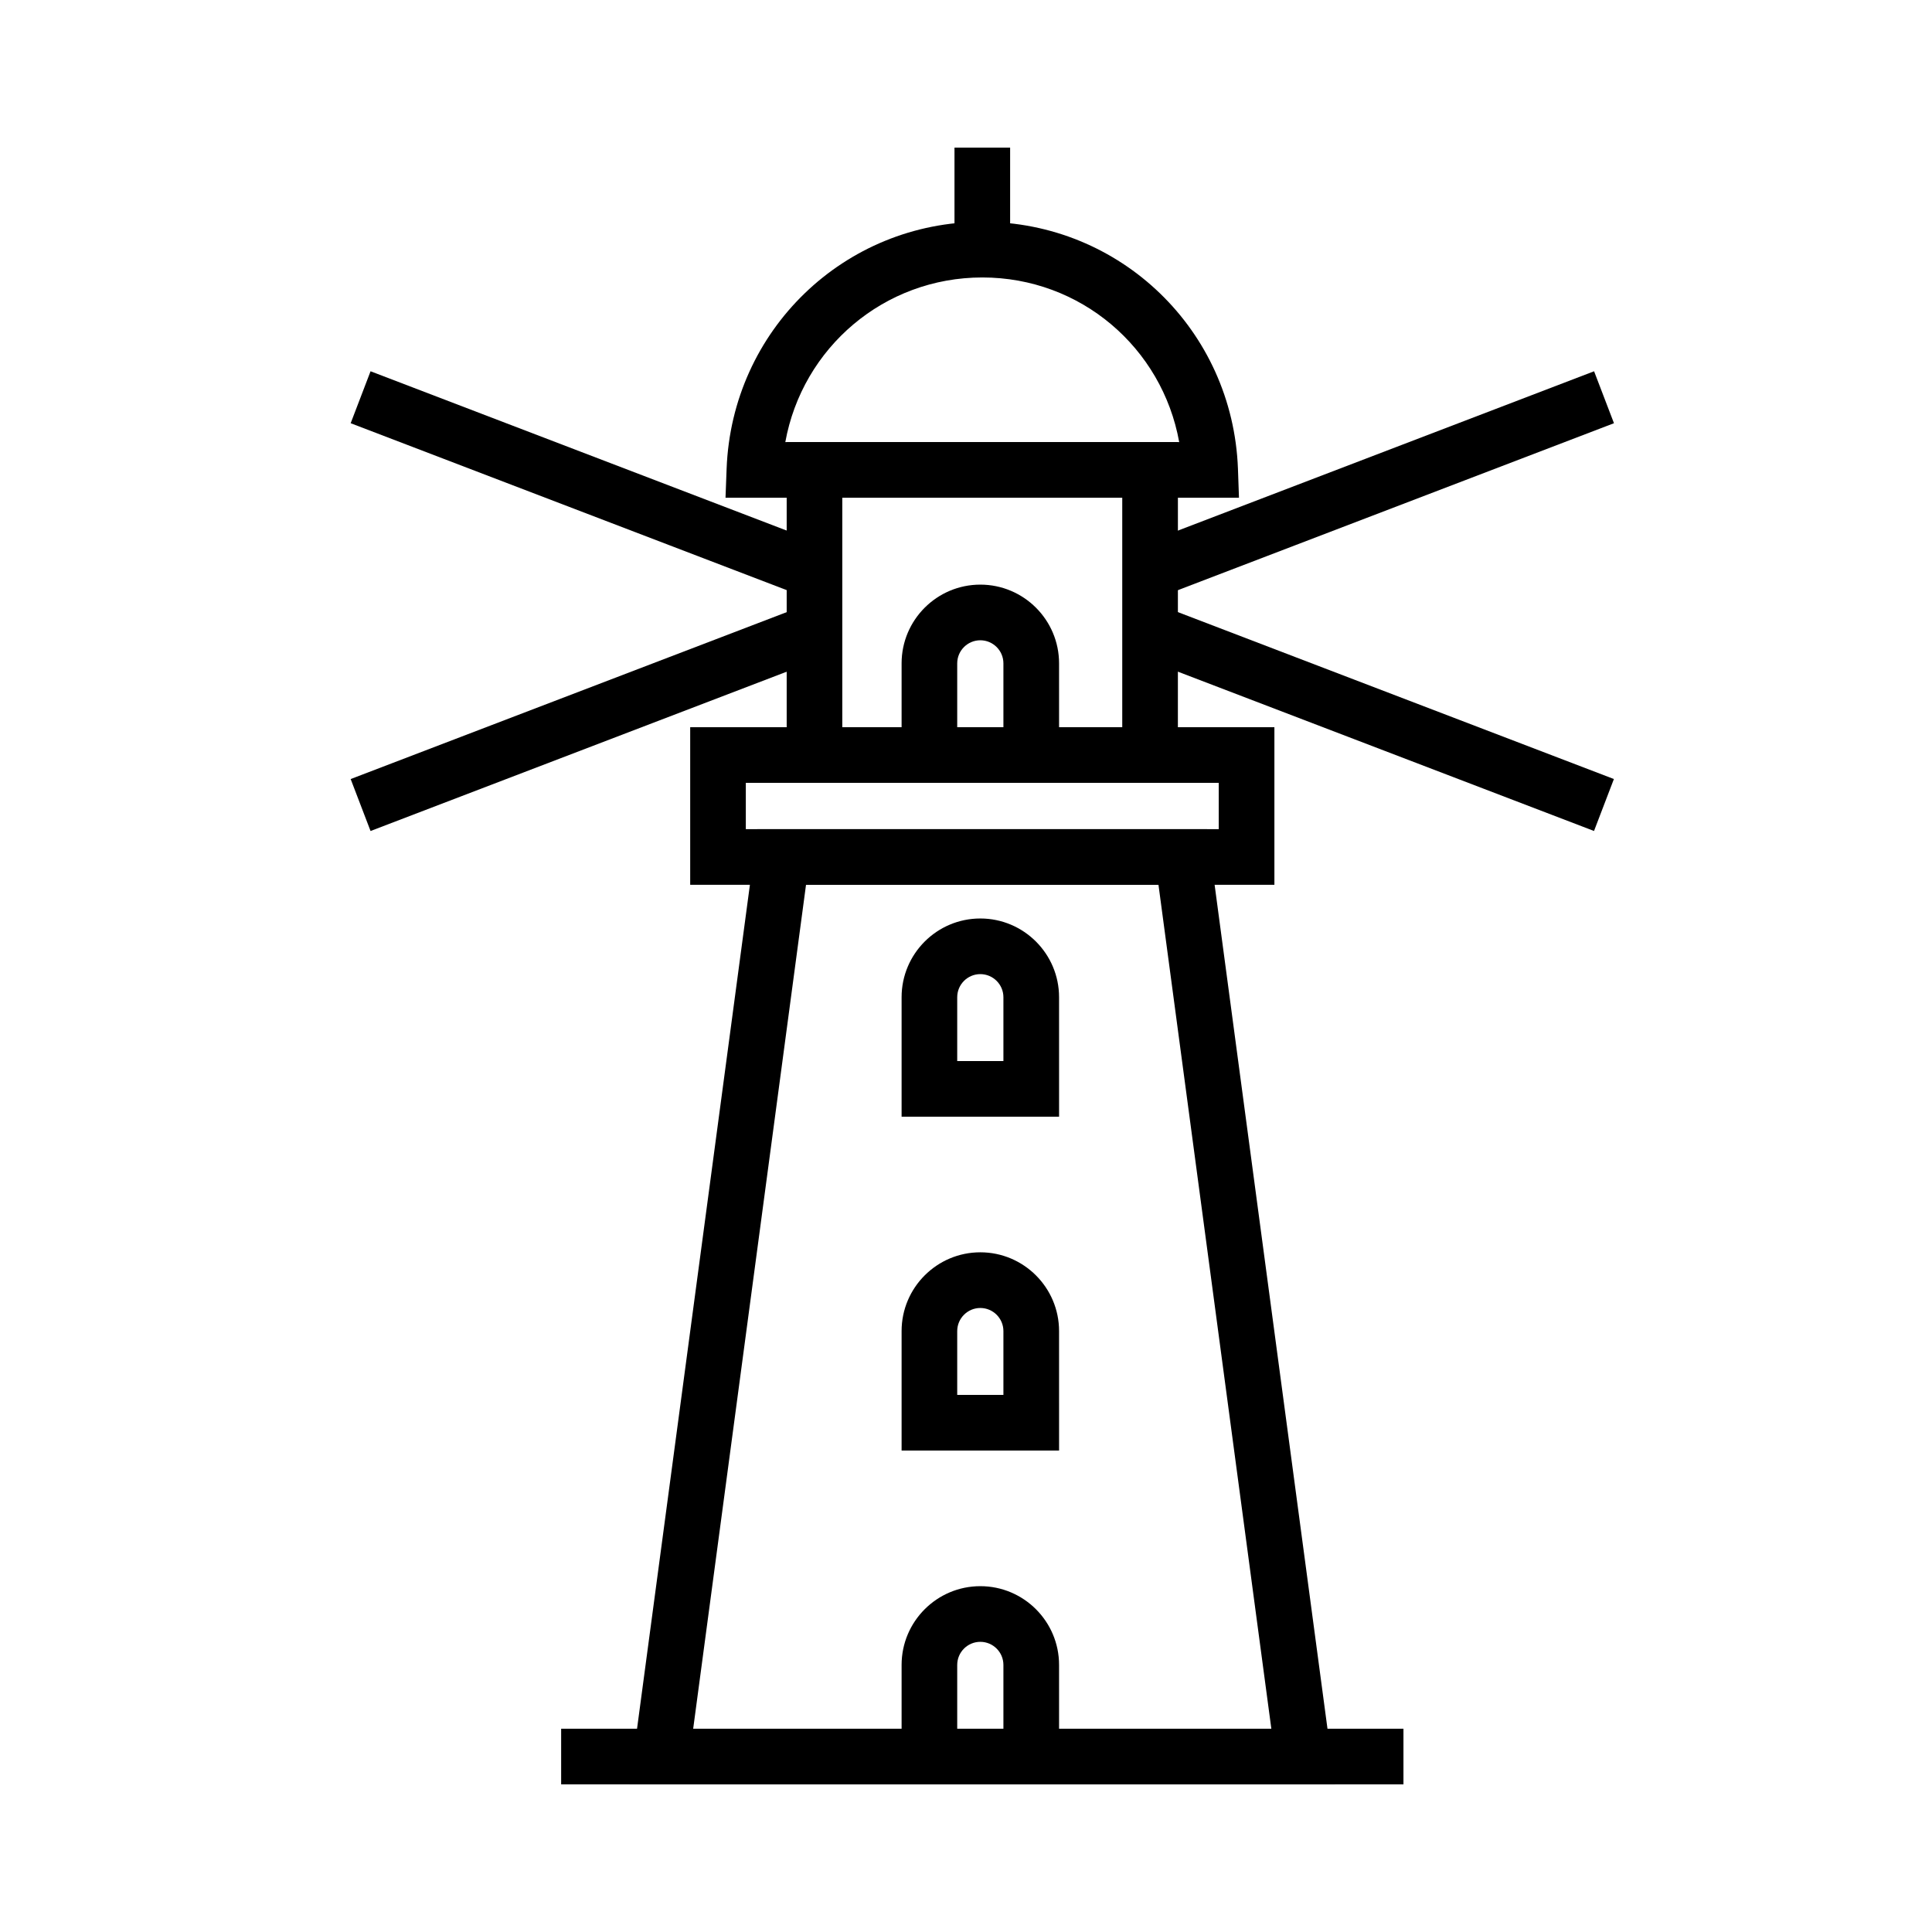 <?xml version="1.0" encoding="UTF-8"?>
<!-- Uploaded to: SVG Repo, www.svgrepo.com, Generator: SVG Repo Mixer Tools -->
<svg fill="#000000" width="800px" height="800px" version="1.1" viewBox="144 144 512 512" xmlns="http://www.w3.org/2000/svg">
 <g>
  <path d="m497.77 616.88h-186.92l33.855-253.14h119.21zm-170.07-14.742h153.22l-29.91-223.65h-93.406z"/>
  <path d="m292.71 602.13h223.22v14.742h-223.22z"/>
  <path d="m481.73 378.48h-154.82v-41.762h154.82zm-140.08-14.746h125.33v-12.27h-125.33z"/>
  <path d="m456.15 351.46h-103.67v-90.312h103.68zm-88.934-14.746h74.191v-60.82h-74.191z"/>
  <path d="m472.34 275.9h-136.07l0.289-7.656c1.395-36.703 31.164-65.461 67.766-65.461 36.617 0 66.383 28.758 67.746 65.465zm-120.22-14.746h104.38c-4.508-25-26.121-43.625-52.18-43.625-26.047 0.008-47.676 18.629-52.203 43.625z"/>
  <path d="m396.95 183.12h14.742v27.035h-14.742z"/>
  <path d="m424.66 351.46h-41.727v-31.664c0-11.504 9.355-20.863 20.863-20.863 11.508 0 20.867 9.359 20.867 20.863l0.004 31.664zm-26.988-14.746h12.242v-16.918c0-3.375-2.75-6.117-6.121-6.117-3.367 0-6.121 2.742-6.121 6.117z"/>
  <path d="m424.66 439.94h-41.727v-31.664c0-11.508 9.355-20.867 20.863-20.867 11.508 0 20.867 9.359 20.867 20.867l0.004 31.664zm-26.988-14.754h12.242v-16.914c0-3.375-2.75-6.121-6.121-6.121-3.367 0-6.121 2.746-6.121 6.121z"/>
  <path d="m424.66 528.41h-41.727v-31.664c0-11.504 9.355-20.871 20.863-20.871 11.508 0 20.867 9.367 20.867 20.871l0.004 31.664zm-26.988-14.746h12.242v-16.914c0-3.375-2.75-6.121-6.121-6.121-3.367 0-6.121 2.746-6.121 6.121z"/>
  <path d="m424.66 616.88h-41.727v-31.656c0-11.512 9.355-20.871 20.863-20.871 11.508 0 20.867 9.355 20.867 20.871l0.004 31.656zm-26.988-14.742h12.242v-16.914c0-3.387-2.75-6.121-6.121-6.121-3.367 0-6.121 2.734-6.121 6.121z"/>
  <path d="m566.45 242.39 5.269 13.766-120.29 46.051-5.269-13.766z"/>
  <path d="m451.41 304.4 120.29 46.051-5.269 13.766-120.29-46.051z"/>
  <path d="m242.2 242.39 120.29 46.047-5.269 13.766-120.29-46.047z"/>
  <path d="m357.22 304.41 5.269 13.766-120.29 46.047-5.269-13.766z"/>
 </g>
</svg>